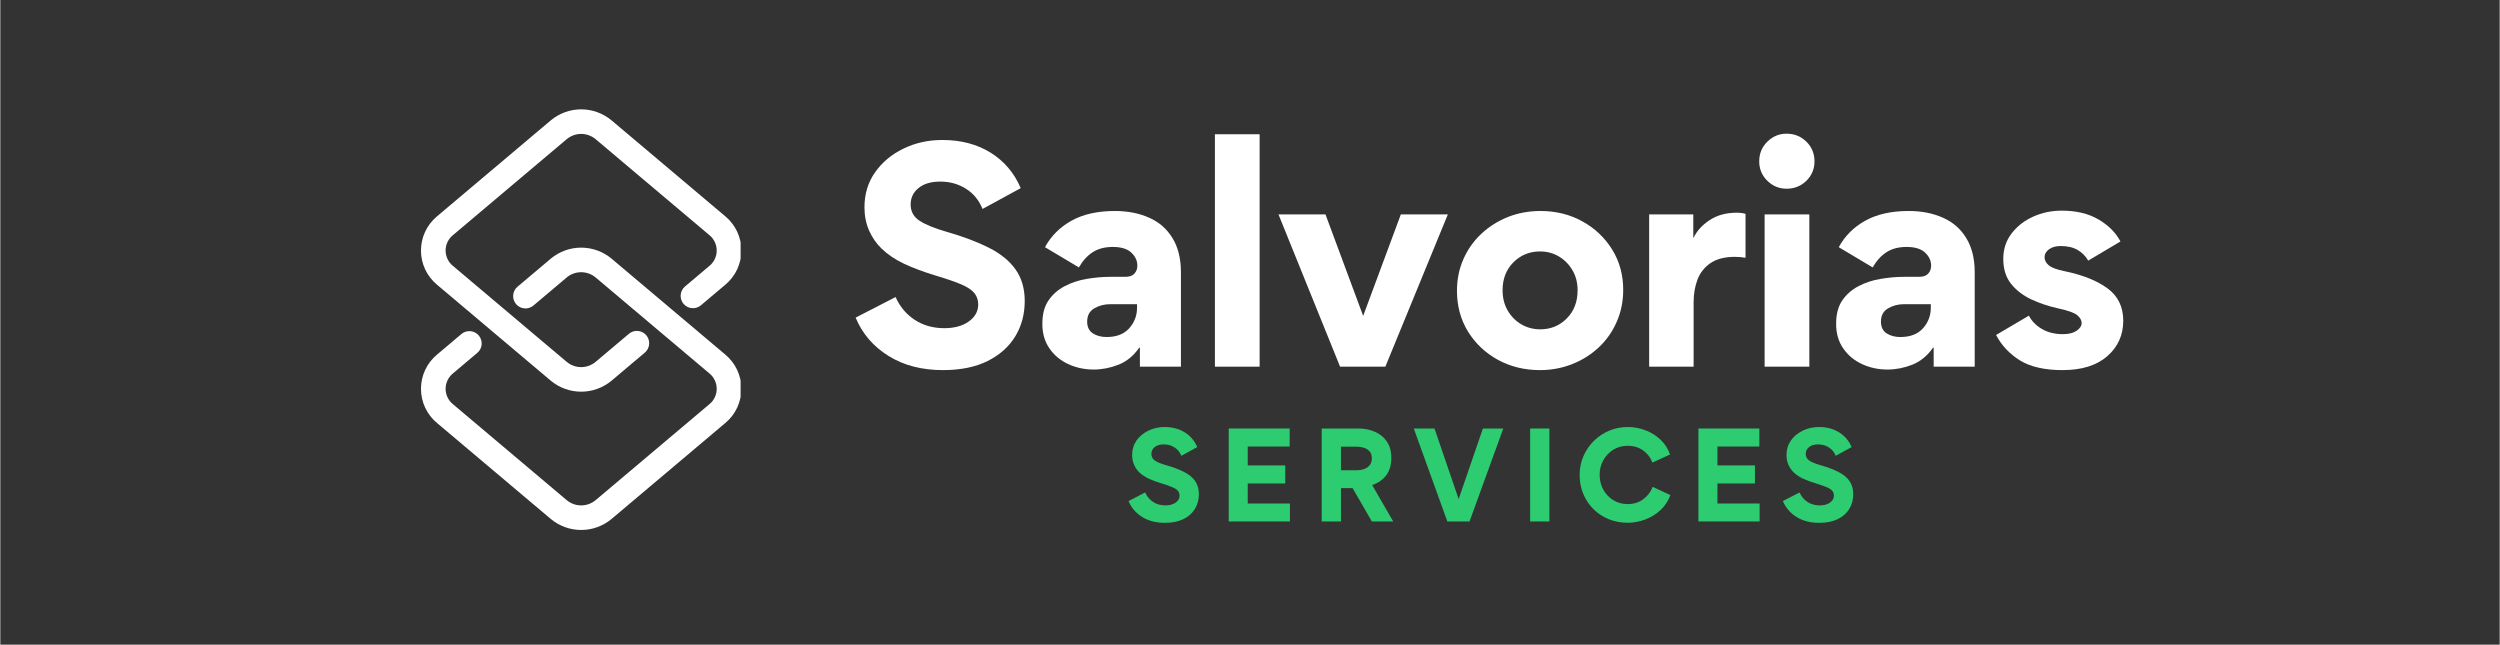 <?xml version="1.0" encoding="UTF-8"?> <svg xmlns="http://www.w3.org/2000/svg" xmlns:xlink="http://www.w3.org/1999/xlink" width="636" zoomAndPan="magnify" viewBox="0 0 476.88 123" height="164" preserveAspectRatio="xMidYMid meet" version="1.0"><rect x="0" y="0" width="476.88" height="123" fill="#333333" stroke="none"/><defs><g></g><clipPath id="41b8babb4e"><path d="M 80.242 20.176 L 141.246 20.176 L 141.246 75 L 80.242 75 Z M 80.242 20.176 " clip-rule="nonzero"></path></clipPath><clipPath id="4c20106087"><path d="M 80.242 47 L 141.246 47 L 141.246 102 L 80.242 102 Z M 80.242 47 " clip-rule="nonzero"></path></clipPath><clipPath id="0b35fe77fe"><rect x="0" width="248" y="0" height="74"></rect></clipPath><clipPath id="498bc8edfe"><rect x="0" width="146" y="0" height="32"></rect></clipPath></defs><g clip-path="url(#41b8babb4e)"><path fill="#ffffff" d="M 83.32 54.32 L 105.051 72.652 C 105.453 72.984 105.883 73.281 106.336 73.543 C 106.793 73.801 107.266 74.02 107.758 74.195 C 108.25 74.375 108.754 74.508 109.27 74.598 C 109.785 74.688 110.301 74.734 110.824 74.734 C 111.348 74.734 111.867 74.688 112.383 74.598 C 112.898 74.508 113.402 74.375 113.895 74.195 C 114.387 74.02 114.859 73.801 115.316 73.543 C 115.77 73.281 116.199 72.984 116.602 72.652 L 122.969 67.281 C 123.207 67.082 123.398 66.84 123.543 66.566 C 123.684 66.289 123.77 65.992 123.797 65.684 C 123.824 65.371 123.789 65.07 123.695 64.77 C 123.602 64.473 123.453 64.207 123.25 63.969 C 123.051 63.73 122.812 63.539 122.535 63.395 C 122.258 63.254 121.965 63.168 121.652 63.141 C 121.344 63.113 121.039 63.148 120.742 63.242 C 120.445 63.336 120.176 63.484 119.938 63.688 L 113.57 69.055 C 113.184 69.375 112.754 69.621 112.285 69.789 C 111.812 69.961 111.328 70.047 110.824 70.047 C 110.324 70.047 109.84 69.961 109.367 69.789 C 108.898 69.621 108.469 69.375 108.082 69.055 L 86.352 50.727 C 86.133 50.551 85.938 50.352 85.766 50.129 C 85.594 49.91 85.445 49.672 85.328 49.418 C 85.207 49.168 85.117 48.902 85.055 48.629 C 84.992 48.355 84.961 48.078 84.961 47.801 C 84.961 47.52 84.992 47.242 85.055 46.969 C 85.117 46.695 85.207 46.434 85.328 46.18 C 85.445 45.926 85.594 45.688 85.766 45.469 C 85.938 45.246 86.133 45.047 86.352 44.871 L 108.082 26.543 C 108.469 26.223 108.898 25.977 109.367 25.809 C 109.84 25.637 110.324 25.551 110.824 25.551 C 111.328 25.551 111.812 25.637 112.285 25.809 C 112.754 25.977 113.184 26.223 113.57 26.543 L 135.301 44.871 C 135.52 45.047 135.715 45.246 135.887 45.469 C 136.059 45.688 136.203 45.926 136.324 46.18 C 136.445 46.434 136.535 46.695 136.598 46.969 C 136.656 47.242 136.688 47.52 136.688 47.801 C 136.688 48.078 136.656 48.355 136.598 48.629 C 136.535 48.902 136.445 49.168 136.324 49.418 C 136.203 49.672 136.059 49.91 135.887 50.129 C 135.715 50.352 135.52 50.551 135.301 50.727 L 130.617 54.68 C 130.383 54.883 130.195 55.121 130.059 55.398 C 129.918 55.672 129.836 55.965 129.812 56.273 C 129.789 56.582 129.824 56.883 129.918 57.176 C 130.016 57.469 130.16 57.734 130.359 57.973 C 130.559 58.207 130.797 58.398 131.07 58.539 C 131.344 58.684 131.633 58.77 131.941 58.797 C 132.25 58.824 132.551 58.793 132.848 58.703 C 133.141 58.613 133.41 58.469 133.648 58.273 L 138.332 54.32 C 138.812 53.922 139.242 53.477 139.621 52.984 C 140.004 52.492 140.324 51.965 140.59 51.402 C 140.852 50.836 141.051 50.25 141.188 49.645 C 141.324 49.035 141.391 48.422 141.391 47.801 C 141.391 47.176 141.324 46.562 141.188 45.953 C 141.051 45.348 140.852 44.762 140.59 44.195 C 140.324 43.633 140.004 43.105 139.621 42.613 C 139.242 42.121 138.812 41.676 138.332 41.277 L 116.602 22.949 C 116.199 22.613 115.77 22.316 115.316 22.059 C 114.859 21.797 114.387 21.578 113.895 21.402 C 113.402 21.223 112.898 21.09 112.383 21 C 111.867 20.91 111.348 20.863 110.824 20.863 C 110.301 20.863 109.785 20.91 109.27 21 C 108.754 21.09 108.25 21.223 107.758 21.402 C 107.266 21.578 106.793 21.797 106.336 22.059 C 105.883 22.316 105.453 22.613 105.051 22.949 L 83.32 41.277 C 82.84 41.676 82.41 42.121 82.031 42.613 C 81.648 43.105 81.328 43.633 81.062 44.195 C 80.801 44.762 80.598 45.348 80.465 45.953 C 80.328 46.562 80.262 47.176 80.262 47.801 C 80.262 48.422 80.328 49.035 80.465 49.645 C 80.598 50.25 80.801 50.836 81.062 51.402 C 81.328 51.965 81.648 52.492 82.031 52.984 C 82.41 53.477 82.84 53.922 83.32 54.32 Z M 83.32 54.32 " fill-opacity="1" fill-rule="nonzero"></path></g><g clip-path="url(#4c20106087)"><path fill="#ffffff" d="M 138.332 67.66 L 116.602 49.332 C 116.199 48.996 115.77 48.699 115.316 48.441 C 114.859 48.18 114.387 47.965 113.895 47.785 C 113.402 47.609 112.898 47.473 112.383 47.383 C 111.867 47.293 111.348 47.25 110.824 47.25 C 110.301 47.25 109.785 47.293 109.27 47.383 C 108.754 47.473 108.25 47.609 107.758 47.785 C 107.266 47.965 106.793 48.18 106.336 48.441 C 105.883 48.699 105.453 48.996 105.051 49.332 L 98.684 54.703 C 98.445 54.902 98.254 55.141 98.109 55.418 C 97.969 55.695 97.883 55.988 97.855 56.301 C 97.828 56.609 97.863 56.914 97.957 57.211 C 98.051 57.508 98.199 57.777 98.402 58.016 C 98.602 58.254 98.84 58.445 99.117 58.59 C 99.395 58.73 99.691 58.816 100 58.844 C 100.312 58.867 100.613 58.836 100.914 58.742 C 101.211 58.645 101.477 58.5 101.715 58.297 L 108.082 52.926 C 108.469 52.605 108.898 52.363 109.367 52.191 C 109.84 52.023 110.324 51.938 110.824 51.938 C 111.328 51.938 111.812 52.023 112.285 52.191 C 112.754 52.363 113.184 52.605 113.57 52.926 L 135.301 71.254 C 135.52 71.434 135.715 71.633 135.887 71.852 C 136.059 72.074 136.203 72.309 136.324 72.562 C 136.445 72.816 136.535 73.082 136.598 73.355 C 136.656 73.625 136.688 73.902 136.688 74.184 C 136.688 74.465 136.656 74.742 136.598 75.016 C 136.535 75.289 136.445 75.551 136.324 75.805 C 136.203 76.059 136.059 76.293 135.887 76.516 C 135.715 76.734 135.52 76.934 135.301 77.113 L 113.57 95.441 C 113.184 95.762 112.754 96.004 112.285 96.176 C 111.812 96.344 111.328 96.43 110.824 96.43 C 110.324 96.43 109.84 96.344 109.367 96.176 C 108.898 96.004 108.469 95.762 108.082 95.441 L 86.352 77.113 C 86.133 76.934 85.938 76.734 85.766 76.516 C 85.594 76.293 85.445 76.059 85.328 75.805 C 85.207 75.551 85.117 75.289 85.055 75.016 C 84.992 74.742 84.961 74.465 84.961 74.184 C 84.961 73.902 84.992 73.625 85.055 73.355 C 85.117 73.082 85.207 72.816 85.328 72.562 C 85.445 72.309 85.594 72.074 85.766 71.852 C 85.938 71.633 86.133 71.434 86.352 71.254 L 91.035 67.305 C 91.27 67.102 91.453 66.863 91.594 66.586 C 91.734 66.309 91.812 66.02 91.84 65.711 C 91.863 65.402 91.828 65.102 91.73 64.809 C 91.637 64.512 91.492 64.25 91.293 64.012 C 91.094 63.777 90.855 63.586 90.582 63.445 C 90.309 63.301 90.016 63.215 89.711 63.188 C 89.402 63.16 89.102 63.188 88.805 63.281 C 88.508 63.371 88.242 63.512 88.004 63.711 L 83.32 67.66 C 82.84 68.059 82.41 68.504 82.031 68.996 C 81.648 69.488 81.328 70.02 81.062 70.582 C 80.801 71.145 80.598 71.73 80.465 72.34 C 80.328 72.945 80.262 73.562 80.262 74.184 C 80.262 74.805 80.328 75.422 80.465 76.027 C 80.598 76.637 80.801 77.223 81.062 77.785 C 81.328 78.352 81.648 78.879 82.031 79.371 C 82.41 79.863 82.84 80.309 83.32 80.707 L 105.051 99.035 C 105.453 99.367 105.883 99.664 106.336 99.926 C 106.793 100.184 107.266 100.402 107.758 100.582 C 108.25 100.758 108.754 100.895 109.27 100.984 C 109.785 101.074 110.301 101.117 110.824 101.117 C 111.348 101.117 111.867 101.074 112.383 100.984 C 112.898 100.895 113.402 100.758 113.895 100.582 C 114.387 100.402 114.859 100.184 115.316 99.926 C 115.77 99.664 116.199 99.367 116.602 99.035 L 138.332 80.707 C 138.812 80.309 139.242 79.863 139.621 79.371 C 140.004 78.879 140.324 78.352 140.59 77.785 C 140.852 77.223 141.051 76.637 141.188 76.027 C 141.324 75.422 141.391 74.805 141.391 74.184 C 141.391 73.562 141.324 72.945 141.188 72.34 C 141.051 71.73 140.852 71.145 140.59 70.582 C 140.324 70.02 140.004 69.488 139.621 68.996 C 139.242 68.504 138.812 68.059 138.332 67.66 Z M 138.332 67.66 " fill-opacity="1" fill-rule="nonzero"></path></g><g transform="matrix(1, 0, 0, 1, 160, 12)"><g clip-path="url(#0b35fe77fe)"><g fill="#ffffff" fill-opacity="1"><g transform="translate(2.161, 57.96)"><g><path d="M 11.531 -30.953 C 11.531 -29.609 12.102 -28.566 13.25 -27.828 C 14.395 -27.086 16.109 -26.391 18.391 -25.734 C 21.547 -24.828 24.238 -23.812 26.469 -22.688 C 28.695 -21.562 30.391 -20.18 31.547 -18.547 C 32.711 -16.922 33.297 -14.91 33.297 -12.516 C 33.297 -10.016 32.695 -7.773 31.5 -5.797 C 30.301 -3.816 28.539 -2.242 26.219 -1.078 C 23.895 0.078 21.051 0.656 17.688 0.656 C 13.656 0.656 10.188 -0.25 7.281 -2.062 C 4.383 -3.875 2.301 -6.305 1.031 -9.359 L 8.656 -13.281 C 9.488 -11.426 10.711 -9.973 12.328 -8.922 C 13.941 -7.867 15.816 -7.344 17.953 -7.344 C 19.879 -7.344 21.438 -7.77 22.625 -8.625 C 23.82 -9.477 24.422 -10.555 24.422 -11.859 C 24.422 -12.691 24.188 -13.406 23.719 -14 C 23.25 -14.602 22.426 -15.16 21.25 -15.672 C 20.07 -16.18 18.445 -16.742 16.375 -17.359 C 14.094 -18.047 12.078 -18.797 10.328 -19.609 C 8.586 -20.43 7.141 -21.406 5.984 -22.531 C 5.004 -23.469 4.211 -24.609 3.609 -25.953 C 3.016 -27.297 2.719 -28.781 2.719 -30.406 C 2.719 -32.945 3.395 -35.176 4.75 -37.094 C 6.113 -39.02 7.922 -40.523 10.172 -41.609 C 12.422 -42.703 14.891 -43.25 17.578 -43.25 C 21.129 -43.25 24.203 -42.441 26.797 -40.828 C 29.391 -39.211 31.301 -36.957 32.531 -34.062 L 25.25 -30.094 C 24.551 -31.789 23.484 -33.082 22.047 -33.969 C 20.617 -34.863 19 -35.312 17.188 -35.312 C 15.414 -35.312 14.031 -34.898 13.031 -34.078 C 12.031 -33.266 11.531 -32.223 11.531 -30.953 Z M 11.531 -30.953 "></path></g></g></g><g fill="#ffffff" fill-opacity="1"><g transform="translate(36.542, 57.96)"><g><path d="M 12.078 0.547 C 10.336 0.547 8.723 0.203 7.234 -0.484 C 5.742 -1.172 4.547 -2.164 3.641 -3.469 C 2.734 -4.781 2.281 -6.328 2.281 -8.109 L 2.281 -8.219 C 2.281 -10.031 2.672 -11.504 3.453 -12.641 C 4.234 -13.785 5.266 -14.691 6.547 -15.359 C 7.836 -16.035 9.242 -16.5 10.766 -16.75 C 12.297 -17.008 13.785 -17.141 15.234 -17.141 L 18.125 -17.141 C 18.914 -17.141 19.492 -17.348 19.859 -17.766 C 20.223 -18.18 20.406 -18.68 20.406 -19.266 C 20.406 -20.203 20.023 -21.031 19.266 -21.75 C 18.504 -22.477 17.32 -22.844 15.719 -22.844 C 14.195 -22.844 12.922 -22.508 11.891 -21.844 C 10.859 -21.176 9.977 -20.207 9.25 -18.938 L 2.781 -22.797 C 3.938 -24.93 5.617 -26.613 7.828 -27.844 C 10.047 -29.082 12.805 -29.703 16.109 -29.703 C 18.566 -29.703 20.75 -29.273 22.656 -28.422 C 24.562 -27.578 26.047 -26.281 27.109 -24.531 C 28.18 -22.789 28.719 -20.617 28.719 -18.016 L 28.719 0 L 20.891 0 L 20.891 -3.594 L 20.781 -3.641 C 19.695 -2.086 18.375 -1 16.812 -0.375 C 15.25 0.238 13.672 0.547 12.078 0.547 Z M 14.531 -5.656 C 16.414 -5.656 17.852 -6.207 18.844 -7.312 C 19.844 -8.426 20.344 -9.742 20.344 -11.266 L 20.344 -11.922 L 15.234 -11.922 C 14.109 -11.922 13.094 -11.656 12.188 -11.125 C 11.281 -10.602 10.828 -9.758 10.828 -8.594 C 10.828 -7.582 11.188 -6.836 11.906 -6.359 C 12.633 -5.891 13.508 -5.656 14.531 -5.656 Z M 14.531 -5.656 "></path></g></g></g><g fill="#ffffff" fill-opacity="1"><g transform="translate(67.823, 57.96)"><g><path d="M 12.453 -44.344 L 12.453 0 L 3.922 0 L 3.922 -44.344 Z M 12.453 -44.344 "></path></g></g></g><g fill="#ffffff" fill-opacity="1"><g transform="translate(83.11, 57.96)"><g><path d="M 0.766 -29.047 L 9.734 -29.047 L 16.922 -9.688 L 24.109 -29.047 L 33.078 -29.047 L 21.156 0 L 12.516 0 Z M 0.766 -29.047 "></path></g></g></g><g fill="#ffffff" fill-opacity="1"><g transform="translate(115.805, 57.96)"><g><path d="M 2.125 -14.469 C 2.125 -16.645 2.531 -18.656 3.344 -20.5 C 4.156 -22.352 5.297 -23.969 6.766 -25.344 C 8.242 -26.727 9.941 -27.801 11.859 -28.562 C 13.785 -29.32 15.852 -29.703 18.062 -29.703 C 21 -29.703 23.656 -29.047 26.031 -27.734 C 28.406 -26.43 30.301 -24.645 31.719 -22.375 C 33.133 -20.113 33.844 -17.535 33.844 -14.641 C 33.844 -12.461 33.43 -10.438 32.609 -8.562 C 31.797 -6.695 30.656 -5.07 29.188 -3.688 C 27.719 -2.312 26.02 -1.242 24.094 -0.484 C 22.176 0.273 20.129 0.656 17.953 0.656 C 15.016 0.656 12.348 0.004 9.953 -1.297 C 7.555 -2.609 5.648 -4.406 4.234 -6.688 C 2.828 -8.977 2.125 -11.57 2.125 -14.469 Z M 10.828 -14.578 C 10.828 -13.129 11.148 -11.844 11.797 -10.719 C 12.453 -9.594 13.32 -8.711 14.406 -8.078 C 15.5 -7.441 16.703 -7.125 18.016 -7.125 C 20.004 -7.125 21.688 -7.812 23.062 -9.188 C 24.445 -10.57 25.141 -12.367 25.141 -14.578 C 25.141 -16.023 24.812 -17.301 24.156 -18.406 C 23.5 -19.52 22.633 -20.395 21.562 -21.031 C 20.5 -21.664 19.297 -21.984 17.953 -21.984 C 15.961 -21.984 14.273 -21.289 12.891 -19.906 C 11.516 -18.531 10.828 -16.754 10.828 -14.578 Z M 10.828 -14.578 "></path></g></g></g><g fill="#ffffff" fill-opacity="1"><g transform="translate(150.676, 57.96)"><g><path d="M 22.312 -20.781 C 21.656 -20.895 20.984 -20.953 20.297 -20.953 C 18.367 -20.953 16.82 -20.562 15.656 -19.781 C 14.5 -19 13.664 -17.953 13.156 -16.641 C 12.656 -15.336 12.406 -13.891 12.406 -12.297 L 12.406 0 L 3.922 0 L 3.922 -29.047 L 12.344 -29.047 L 12.344 -24.594 L 12.406 -24.594 C 12.988 -25.863 13.992 -26.977 15.422 -27.938 C 16.859 -28.895 18.594 -29.375 20.625 -29.375 C 21.312 -29.375 21.875 -29.301 22.312 -29.156 Z M 22.312 -20.781 "></path></g></g></g><g fill="#ffffff" fill-opacity="1"><g transform="translate(172.708, 57.96)"><g><path d="M 2.891 -39.172 C 2.891 -40.66 3.406 -41.91 4.438 -42.922 C 5.469 -43.941 6.691 -44.453 8.109 -44.453 C 9.598 -44.453 10.859 -43.941 11.891 -42.922 C 12.922 -41.91 13.438 -40.66 13.438 -39.172 C 13.438 -37.723 12.922 -36.488 11.891 -35.469 C 10.859 -34.457 9.598 -33.953 8.109 -33.953 C 6.691 -33.953 5.469 -34.457 4.438 -35.469 C 3.406 -36.488 2.891 -37.723 2.891 -39.172 Z M 3.922 0 L 12.453 0 L 12.453 -29.047 L 3.922 -29.047 Z M 3.922 0 "></path></g></g></g><g fill="#ffffff" fill-opacity="1"><g transform="translate(187.995, 57.96)"><g><path d="M 12.078 0.547 C 10.336 0.547 8.723 0.203 7.234 -0.484 C 5.742 -1.172 4.547 -2.164 3.641 -3.469 C 2.734 -4.781 2.281 -6.328 2.281 -8.109 L 2.281 -8.219 C 2.281 -10.031 2.672 -11.504 3.453 -12.641 C 4.234 -13.785 5.266 -14.691 6.547 -15.359 C 7.836 -16.035 9.242 -16.5 10.766 -16.75 C 12.297 -17.008 13.785 -17.141 15.234 -17.141 L 18.125 -17.141 C 18.914 -17.141 19.492 -17.348 19.859 -17.766 C 20.223 -18.18 20.406 -18.68 20.406 -19.266 C 20.406 -20.203 20.023 -21.031 19.266 -21.75 C 18.504 -22.477 17.32 -22.844 15.719 -22.844 C 14.195 -22.844 12.922 -22.508 11.891 -21.844 C 10.859 -21.176 9.977 -20.207 9.25 -18.938 L 2.781 -22.797 C 3.938 -24.93 5.617 -26.613 7.828 -27.844 C 10.047 -29.082 12.805 -29.703 16.109 -29.703 C 18.566 -29.703 20.75 -29.273 22.656 -28.422 C 24.562 -27.578 26.047 -26.281 27.109 -24.531 C 28.18 -22.789 28.719 -20.617 28.719 -18.016 L 28.719 0 L 20.891 0 L 20.891 -3.594 L 20.781 -3.641 C 19.695 -2.086 18.375 -1 16.812 -0.375 C 15.25 0.238 13.672 0.547 12.078 0.547 Z M 14.531 -5.656 C 16.414 -5.656 17.852 -6.207 18.844 -7.312 C 19.844 -8.426 20.344 -9.742 20.344 -11.266 L 20.344 -11.922 L 15.234 -11.922 C 14.109 -11.922 13.094 -11.656 12.188 -11.125 C 11.281 -10.602 10.828 -9.758 10.828 -8.594 C 10.828 -7.582 11.188 -6.836 11.906 -6.359 C 12.633 -5.891 13.508 -5.656 14.531 -5.656 Z M 14.531 -5.656 "></path></g></g></g><g fill="#ffffff" fill-opacity="1"><g transform="translate(219.276, 57.96)"><g><path d="M 25.781 -8.766 C 25.781 -6.035 24.766 -3.781 22.734 -2 C 20.703 -0.227 17.859 0.656 14.203 0.656 C 10.785 0.656 8.078 0.039 6.078 -1.188 C 4.086 -2.426 2.566 -4.047 1.516 -6.047 L 7.781 -9.734 C 8.289 -8.723 9.109 -7.879 10.234 -7.203 C 11.359 -6.535 12.719 -6.203 14.312 -6.203 C 15.395 -6.203 16.254 -6.422 16.891 -6.859 C 17.523 -7.297 17.844 -7.785 17.844 -8.328 C 17.844 -8.828 17.578 -9.312 17.047 -9.781 C 16.523 -10.258 15.25 -10.719 13.219 -11.156 C 11.445 -11.551 9.77 -12.117 8.188 -12.859 C 6.613 -13.609 5.336 -14.598 4.359 -15.828 C 3.379 -17.066 2.891 -18.645 2.891 -20.562 C 2.891 -22.414 3.414 -24.031 4.469 -25.406 C 5.52 -26.781 6.883 -27.848 8.562 -28.609 C 10.25 -29.379 12.07 -29.766 14.031 -29.766 C 16.82 -29.766 19.16 -29.207 21.047 -28.094 C 22.941 -26.988 24.344 -25.586 25.25 -23.891 L 19.094 -20.234 C 18.625 -21.066 17.961 -21.738 17.109 -22.25 C 16.254 -22.758 15.156 -23.016 13.812 -23.016 C 12.906 -23.016 12.172 -22.805 11.609 -22.391 C 11.047 -21.973 10.766 -21.473 10.766 -20.891 C 10.766 -20.305 11.035 -19.785 11.578 -19.328 C 12.129 -18.879 13.129 -18.508 14.578 -18.219 C 18.055 -17.5 20.789 -16.406 22.781 -14.938 C 24.781 -13.469 25.781 -11.41 25.781 -8.766 Z M 25.781 -8.766 "></path></g></g></g></g></g><g transform="matrix(1, 0, 0, 1, 213, 75)"><g clip-path="url(#498bc8edfe)"><g fill="#2ecc71" fill-opacity="1"><g transform="translate(1.827, 24.492)"><g><path d="M 4.797 -12.891 C 4.797 -12.328 5.035 -11.891 5.516 -11.578 C 5.992 -11.273 6.707 -10.988 7.656 -10.719 C 8.969 -10.344 10.086 -9.922 11.016 -9.453 C 11.953 -8.984 12.66 -8.406 13.141 -7.719 C 13.617 -7.039 13.859 -6.203 13.859 -5.203 C 13.859 -4.16 13.609 -3.227 13.109 -2.406 C 12.617 -1.582 11.891 -0.93 10.922 -0.453 C 9.953 0.023 8.766 0.266 7.359 0.266 C 5.68 0.266 4.238 -0.109 3.031 -0.859 C 1.82 -1.617 0.957 -2.629 0.438 -3.891 L 3.609 -5.531 C 3.953 -4.758 4.457 -4.156 5.125 -3.719 C 5.801 -3.281 6.582 -3.062 7.469 -3.062 C 8.27 -3.062 8.922 -3.238 9.422 -3.594 C 9.922 -3.945 10.172 -4.395 10.172 -4.938 C 10.172 -5.281 10.07 -5.578 9.875 -5.828 C 9.676 -6.078 9.332 -6.305 8.844 -6.516 C 8.352 -6.734 7.676 -6.973 6.812 -7.234 C 5.863 -7.516 5.023 -7.82 4.297 -8.156 C 3.578 -8.5 2.973 -8.906 2.484 -9.375 C 2.078 -9.77 1.75 -10.242 1.5 -10.797 C 1.25 -11.359 1.125 -11.984 1.125 -12.672 C 1.125 -13.723 1.406 -14.648 1.969 -15.453 C 2.539 -16.254 3.297 -16.879 4.234 -17.328 C 5.172 -17.785 6.195 -18.016 7.312 -18.016 C 8.789 -18.016 10.07 -17.676 11.156 -17 C 12.238 -16.332 13.035 -15.395 13.547 -14.188 L 10.516 -12.531 C 10.223 -13.238 9.781 -13.773 9.188 -14.141 C 8.594 -14.516 7.914 -14.703 7.156 -14.703 C 6.414 -14.703 5.836 -14.531 5.422 -14.188 C 5.004 -13.852 4.797 -13.422 4.797 -12.891 Z M 4.797 -12.891 "></path></g></g></g><g fill="#2ecc71" fill-opacity="1"><g transform="translate(19.32, 24.492)"><g><path d="M 2.062 -17.734 L 13.688 -17.734 L 13.688 -14.297 L 5.688 -14.297 L 5.688 -10.688 L 12.844 -10.688 L 12.844 -7.25 L 5.688 -7.25 L 5.688 -3.422 L 13.734 -3.422 L 13.734 0 L 2.062 0 Z M 2.062 -17.734 "></path></g></g></g><g fill="#2ecc71" fill-opacity="1"><g transform="translate(37.062, 24.492)"><g><path d="M 15.703 0 L 11.625 0 L 7.953 -6.359 L 5.734 -6.359 L 5.734 0 L 2.062 0 L 2.062 -17.734 L 9.062 -17.734 C 10.207 -17.734 11.254 -17.523 12.203 -17.109 C 13.16 -16.703 13.922 -16.082 14.484 -15.25 C 15.055 -14.414 15.344 -13.375 15.344 -12.125 C 15.344 -9.539 14.125 -7.812 11.688 -6.938 Z M 8.797 -9.766 C 9.242 -9.766 9.688 -9.836 10.125 -9.984 C 10.562 -10.141 10.922 -10.383 11.203 -10.719 C 11.484 -11.051 11.625 -11.492 11.625 -12.047 C 11.625 -12.617 11.477 -13.062 11.188 -13.375 C 10.906 -13.695 10.547 -13.926 10.109 -14.062 C 9.68 -14.195 9.234 -14.266 8.766 -14.266 L 5.734 -14.266 L 5.734 -9.766 Z M 8.797 -9.766 "></path></g></g></g><g fill="#2ecc71" fill-opacity="1"><g transform="translate(56.345, 24.492)"><g><path d="M 0.344 -17.734 L 4.297 -17.734 L 8.906 -4.266 L 13.531 -17.734 L 17.422 -17.734 L 10.984 0 L 6.75 0 Z M 0.344 -17.734 "></path></g></g></g><g fill="#2ecc71" fill-opacity="1"><g transform="translate(76.829, 24.492)"><g><path d="M 5.734 -17.734 L 5.734 0 L 2.062 0 L 2.062 -17.734 Z M 5.734 -17.734 "></path></g></g></g><g fill="#2ecc71" fill-opacity="1"><g transform="translate(87.366, 24.492)"><g><path d="M 0.969 -8.859 C 0.969 -10.141 1.207 -11.332 1.688 -12.438 C 2.164 -13.551 2.828 -14.523 3.672 -15.359 C 4.516 -16.191 5.488 -16.844 6.594 -17.312 C 7.707 -17.781 8.898 -18.016 10.172 -18.016 C 11.336 -18.016 12.457 -17.805 13.531 -17.391 C 14.613 -16.984 15.566 -16.391 16.391 -15.609 C 17.211 -14.836 17.82 -13.895 18.219 -12.781 L 14.859 -11.234 C 14.484 -12.211 13.883 -12.988 13.062 -13.562 C 12.238 -14.145 11.27 -14.438 10.156 -14.438 C 9.125 -14.438 8.203 -14.188 7.391 -13.688 C 6.586 -13.188 5.953 -12.516 5.484 -11.672 C 5.016 -10.836 4.781 -9.914 4.781 -8.906 C 4.781 -7.875 5.008 -6.938 5.469 -6.094 C 5.926 -5.25 6.562 -4.57 7.375 -4.062 C 8.188 -3.562 9.113 -3.312 10.156 -3.312 C 11.27 -3.312 12.242 -3.613 13.078 -4.219 C 13.922 -4.832 14.531 -5.625 14.906 -6.594 L 18.281 -5.031 C 17.875 -3.914 17.25 -2.961 16.406 -2.172 C 15.562 -1.391 14.586 -0.789 13.484 -0.375 C 12.391 0.039 11.266 0.25 10.109 0.25 C 8.816 0.25 7.613 0.02 6.5 -0.438 C 5.395 -0.895 4.426 -1.535 3.594 -2.359 C 2.77 -3.191 2.125 -4.16 1.656 -5.266 C 1.195 -6.379 0.969 -7.578 0.969 -8.859 Z M 0.969 -8.859 "></path></g></g></g><g fill="#2ecc71" fill-opacity="1"><g transform="translate(108.938, 24.492)"><g><path d="M 2.062 -17.734 L 13.688 -17.734 L 13.688 -14.297 L 5.688 -14.297 L 5.688 -10.688 L 12.844 -10.688 L 12.844 -7.25 L 5.688 -7.25 L 5.688 -3.422 L 13.734 -3.422 L 13.734 0 L 2.062 0 Z M 2.062 -17.734 "></path></g></g></g><g fill="#2ecc71" fill-opacity="1"><g transform="translate(126.68, 24.492)"><g><path d="M 4.797 -12.891 C 4.797 -12.328 5.035 -11.891 5.516 -11.578 C 5.992 -11.273 6.707 -10.988 7.656 -10.719 C 8.969 -10.344 10.086 -9.922 11.016 -9.453 C 11.953 -8.984 12.66 -8.406 13.141 -7.719 C 13.617 -7.039 13.859 -6.203 13.859 -5.203 C 13.859 -4.16 13.609 -3.227 13.109 -2.406 C 12.617 -1.582 11.891 -0.93 10.922 -0.453 C 9.953 0.023 8.766 0.266 7.359 0.266 C 5.68 0.266 4.238 -0.109 3.031 -0.859 C 1.82 -1.617 0.957 -2.629 0.438 -3.891 L 3.609 -5.531 C 3.953 -4.758 4.457 -4.156 5.125 -3.719 C 5.801 -3.281 6.582 -3.062 7.469 -3.062 C 8.27 -3.062 8.922 -3.238 9.422 -3.594 C 9.922 -3.945 10.172 -4.395 10.172 -4.938 C 10.172 -5.281 10.07 -5.578 9.875 -5.828 C 9.676 -6.078 9.332 -6.305 8.844 -6.516 C 8.352 -6.734 7.676 -6.973 6.812 -7.234 C 5.863 -7.516 5.023 -7.82 4.297 -8.156 C 3.578 -8.5 2.973 -8.906 2.484 -9.375 C 2.078 -9.77 1.75 -10.242 1.5 -10.797 C 1.25 -11.359 1.125 -11.984 1.125 -12.672 C 1.125 -13.723 1.406 -14.648 1.969 -15.453 C 2.539 -16.254 3.297 -16.879 4.234 -17.328 C 5.172 -17.785 6.195 -18.016 7.312 -18.016 C 8.789 -18.016 10.07 -17.676 11.156 -17 C 12.238 -16.332 13.035 -15.395 13.547 -14.188 L 10.516 -12.531 C 10.223 -13.238 9.781 -13.773 9.188 -14.141 C 8.594 -14.516 7.914 -14.703 7.156 -14.703 C 6.414 -14.703 5.836 -14.531 5.422 -14.188 C 5.004 -13.852 4.797 -13.422 4.797 -12.891 Z M 4.797 -12.891 "></path></g></g></g></g></g></svg> 